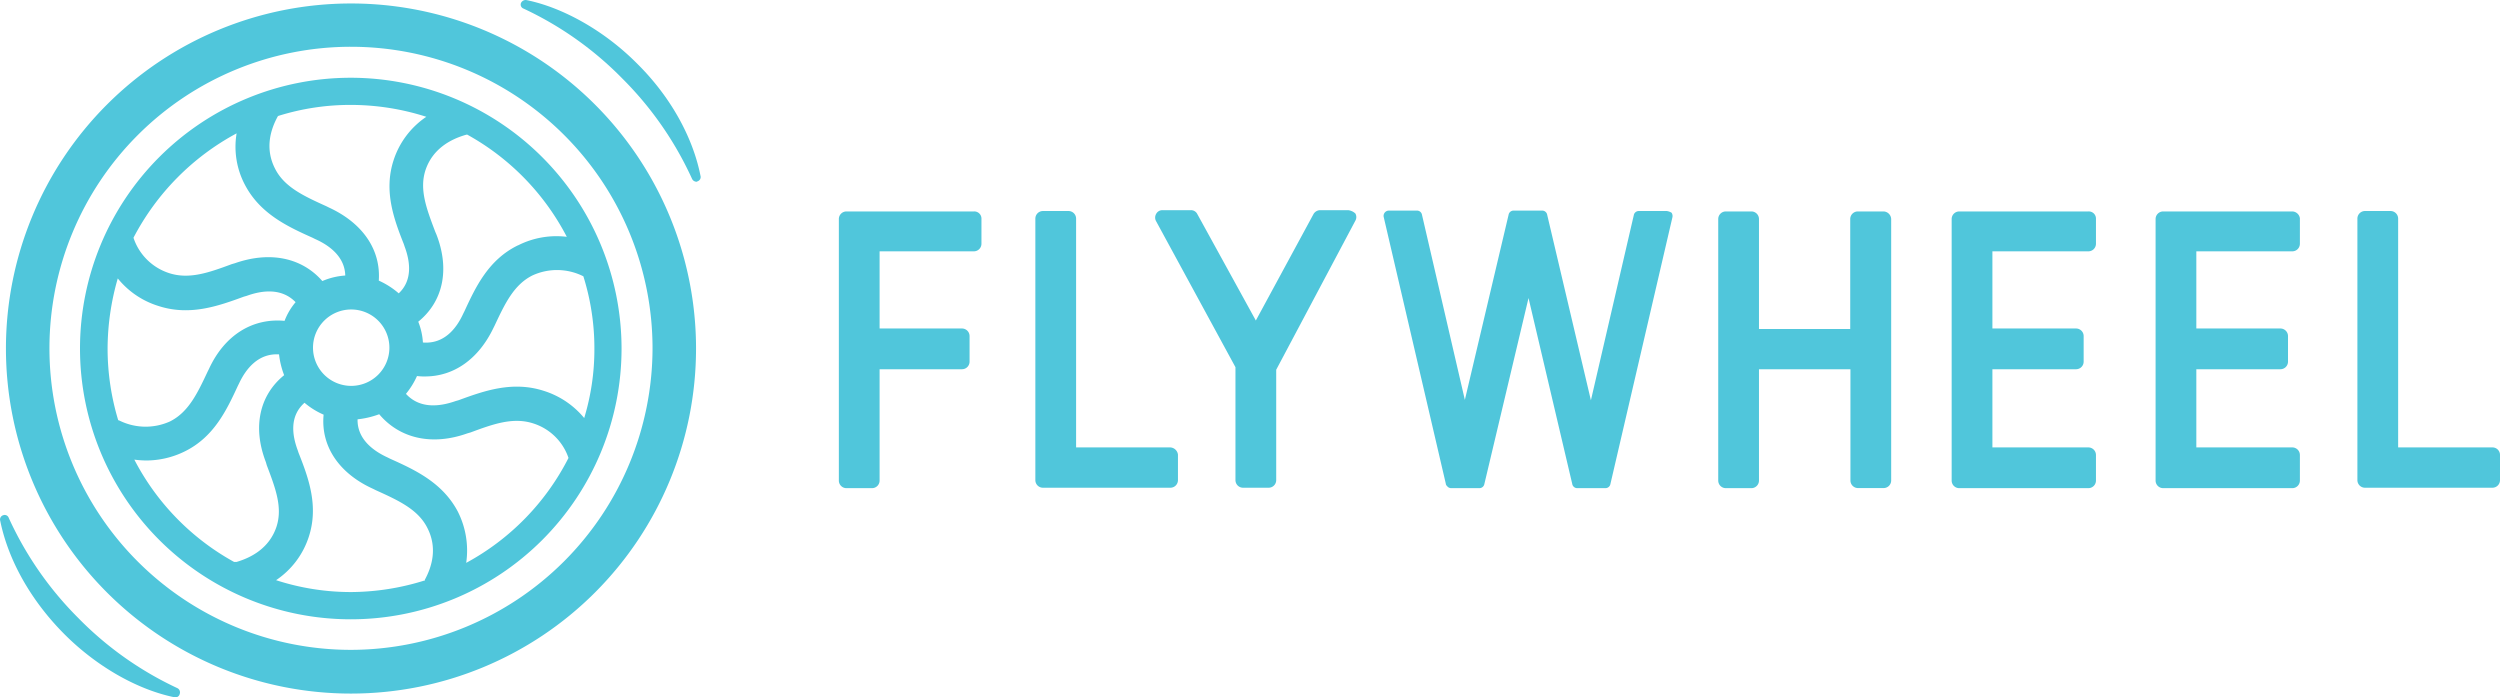 <svg viewBox="0 0 589.05 164.32" xmlns="http://www.w3.org/2000/svg"><g fill="#50c6db"><path d="m82.65 18.32a63.8 63.8 0 1 0 63.8 63.8 63.85 63.85 0 0 0 -63.8-63.8zm-17.1 9a56.63 56.63 0 0 1 17.1-2.6 58.17 58.17 0 0 1 17.8 2.8 19.57 19.57 0 0 0 -7.7 10.2c-2.4 7.3.1 14 2.4 19.8l.2.6c1.3 3.5 1.9 7.9-1.4 11a18.86 18.86 0 0 0 -4.7-3c.5-7.2-3.7-13.5-11.7-17.2l-.6-.3c-5.3-2.4-9.9-4.5-12.1-8.8-2.5-4.8-1.1-9.3.6-12.4zm26.2 54.6a9 9 0 1 1 -9-9 9 9 0 0 1 9 9zm-36-50.5a19.18 19.18 0 0 0 2 12.2c3.6 6.8 10.1 9.8 15.9 12.4l.6.3c3.4 1.5 7 4.2 7.1 8.6a16.44 16.44 0 0 0 -5.4 1.3c-4.8-5.5-12.3-7.1-20.6-4.2l-.7.2c-5.4 2-10.1 3.7-14.9 2.1a13.07 13.07 0 0 1 -8.3-8.3 58.8 58.8 0 0 1 24.3-24.6zm-27.9 67.58a58.53 58.53 0 0 1 -2.5-16.9 59.83 59.83 0 0 1 2.4-16.5 19.89 19.89 0 0 0 9.6 6.5c7.4 2.4 14.1 0 20.1-2.2l.7-.2c3.6-1.3 8.2-1.9 11.5 1.5a15 15 0 0 0 -2.6 4.4c-7.5-.7-14.1 3.3-17.8 11.3l-.3.6c-2.4 5.1-4.5 9.6-8.9 11.8a13.94 13.94 0 0 1 -11.9-.2zm27.3 33.4a58.07 58.07 0 0 1 -23.5-24.1 24.52 24.52 0 0 0 2.7.2 20.58 20.58 0 0 0 9.1-2.1c7-3.4 10-9.9 12.6-15.5l.3-.6c1.6-3.4 4.5-7.1 9.4-6.8a19.53 19.53 0 0 0 1.2 4.9c-5.8 4.7-7.5 12.2-4.3 20.5l.2.7c2 5.3 3.8 9.9 2.3 14.5-1.7 5.1-6 7.3-9.4 8.3zm44.8 4.4a58.49 58.49 0 0 1 -17.3 2.7 56.9 56.9 0 0 1 -17.6-2.8 19.57 19.57 0 0 0 7.7-10.2c2.4-7.3-.1-14-2.4-19.8l-.2-.6c-1.3-3.5-2-8 1.6-11.2a17.76 17.76 0 0 0 4.5 2.8c-.7 7.3 3.5 13.8 11.7 17.5l.6.3c5.3 2.4 9.9 4.5 12.1 8.8 2.5 4.8 1.1 9.3-.6 12.4.1-.08.1.12-.05.12zm9.9-4.2a20.28 20.28 0 0 0 -2-12.1c-3.6-6.8-10.1-9.8-15.9-12.4l-.6-.3c-3.5-1.6-7.2-4.4-7.1-9a21.1 21.1 0 0 0 5.1-1.2c4.8 5.7 12.4 7.5 20.8 4.5l.7-.2c5.4-2 10.1-3.7 14.9-2.1a12.88 12.88 0 0 1 8.2 8.1 58 58 0 0 1 -24.1 24.72zm30.2-50.5a55.62 55.62 0 0 1 -2.4 16.4 20.12 20.12 0 0 0 -9.5-6.4c-7.4-2.4-14.1 0-20.1 2.2l-.7.2c-3.7 1.3-8.4 1.9-11.7-1.7a18.34 18.34 0 0 0 2.6-4.2 12.75 12.75 0 0 0 1.9.1c6.8 0 12.6-4.1 16.1-11.4l.3-.6c2.4-5.1 4.5-9.6 8.9-11.8a13.83 13.83 0 0 1 12 .2 56.46 56.46 0 0 1 2.6 17.02zm-18-24.3c-7 3.4-10 9.9-12.6 15.5l-.3.6c-1.6 3.5-4.5 7.2-9.5 6.8a15.91 15.91 0 0 0 -1.1-4.9c5.8-4.7 7.5-12.2 4.3-20.5l-.3-.7c-2-5.3-3.8-9.9-2.3-14.5 1.7-5.1 6-7.3 9.4-8.3l.4-.1a58.07 58.07 0 0 1 23.5 24.1 20 20 0 0 0 -11.5 2.02z"/><path d="m82.65.82a81.3 81.3 0 1 0 81.35 81.3 81.3 81.3 0 0 0 -81.35-81.3zm0 152.3a71.05 71.05 0 1 1 71.1-71 71.19 71.19 0 0 1 -71.1 71z"/><path d="m150.25 15.12c-7.6-7.7-17.4-13.3-26.2-15.1a1.21 1.21 0 0 0 -1.3.7 1 1 0 0 0 .6 1.3 80 80 0 0 1 23.3 16.5 80.37 80.37 0 0 1 16.4 23.6 1.2 1.2 0 0 0 1 .7.37.37 0 0 0 .3-.1 1.05 1.05 0 0 0 .7-1.3c-1.8-9.1-7.05-18.6-14.8-26.3z"/><path d="m41.75 162.12a80 80 0 0 1 -23.3-16.5 80.37 80.37 0 0 1 -16.4-23.62 1 1 0 0 0 -1.3-.6 1.05 1.05 0 0 0 -.7 1.3c1.9 9.3 7.2 18.7 14.9 26.5s17.4 13.3 26.2 15.1h.2a1 1 0 0 0 1-.8 1.11 1.11 0 0 0 -.6-1.38z"/><path d="m229.45 49.82h-30a1.79 1.79 0 0 0 -1.8 1.8v61.6a1.79 1.79 0 0 0 1.8 1.8h6a1.79 1.79 0 0 0 1.8-1.8v-26.22h19.4a1.79 1.79 0 0 0 1.8-1.8v-6a1.79 1.79 0 0 0 -1.8-1.8h-19.4v-18.18h22.2a1.79 1.79 0 0 0 1.8-1.8v-6a1.69 1.69 0 0 0 -1.8-1.6z"/><path d="m275.75 105.42h-22.2v-53.9a1.79 1.79 0 0 0 -1.8-1.8h-6a1.79 1.79 0 0 0 -1.8 1.8v61.6a1.79 1.79 0 0 0 1.8 1.8h30a1.79 1.79 0 0 0 1.8-1.8v-6a1.92 1.92 0 0 0 -1.8-1.7z"/><path d="m317.65 49.52h-6.65a1.86 1.86 0 0 0 -1.5.9l-13.6 25.1-13.8-25.1a1.65 1.65 0 0 0 -1.5-.9h-6.7a1.65 1.65 0 0 0 -1.5.9 1.72 1.72 0 0 0 0 1.7l18.7 34.4v26.6a1.79 1.79 0 0 0 1.8 1.8h6a1.79 1.79 0 0 0 1.8-1.8v-26l18.65-35.12a1.72 1.72 0 0 0 0-1.7 3 3 0 0 0 -1.7-.78z"/><path d="m587.25 105.42h-22.2v-53.9a1.79 1.79 0 0 0 -1.8-1.8h-6a1.79 1.79 0 0 0 -1.8 1.8v61.6a1.79 1.79 0 0 0 1.8 1.8h30a1.79 1.79 0 0 0 1.8-1.8v-6a1.77 1.77 0 0 0 -1.8-1.7z"/><path d="m443.75 49.82h-6a1.79 1.79 0 0 0 -1.8 1.8v25.9h-21.5v-25.9a1.79 1.79 0 0 0 -1.8-1.8h-6a1.79 1.79 0 0 0 -1.8 1.8v61.6a1.79 1.79 0 0 0 1.8 1.8h6a1.79 1.79 0 0 0 1.8-1.8v-26.22h21.55v26.2a1.79 1.79 0 0 0 1.8 1.8h6a1.79 1.79 0 0 0 1.8-1.8v-61.58a1.86 1.86 0 0 0 -1.85-1.8z"/><path d="m492.05 49.82h-30.4a1.79 1.79 0 0 0 -1.8 1.8v61.6a1.79 1.79 0 0 0 1.8 1.8h30.4a1.79 1.79 0 0 0 1.8-1.8v-6a1.79 1.79 0 0 0 -1.8-1.8h-22.6v-18.42h19.7a1.79 1.79 0 0 0 1.8-1.8v-6a1.79 1.79 0 0 0 -1.8-1.8h-19.7v-18.18h22.6a1.79 1.79 0 0 0 1.8-1.8v-6a1.69 1.69 0 0 0 -1.8-1.6z"/><path d="m540 49.82h-30.3a1.79 1.79 0 0 0 -1.8 1.8v61.6a1.79 1.79 0 0 0 1.8 1.8h30.4a1.79 1.79 0 0 0 1.8-1.8v-6a1.79 1.79 0 0 0 -1.8-1.8h-22.6v-18.42h19.8a1.79 1.79 0 0 0 1.8-1.8v-6a1.79 1.79 0 0 0 -1.8-1.8h-19.8v-18.18h22.6a1.79 1.79 0 0 0 1.8-1.8v-6a1.86 1.86 0 0 0 -1.9-1.6z"/><path d="m392.75 49.72h-6.6a1.19 1.19 0 0 0 -1.2 1l-10.1 43.6-10.3-43.7a1.19 1.19 0 0 0 -1.2-1h-6.7a1.19 1.19 0 0 0 -1.2 1l-10.3 43.6-10.1-43.6a1.19 1.19 0 0 0 -1.2-1h-6.6a1.25 1.25 0 0 0 -1.2 1.6l14.6 62.7a.86.86 0 0 0 .3.6 1.23 1.23 0 0 0 1 .5h6.6a1.19 1.19 0 0 0 1.2-1l10.4-43.8 10.3 43.8a1.19 1.19 0 0 0 1.2 1h6.6a1.19 1.19 0 0 0 1.2-1l14.6-62.8a1.39 1.39 0 0 0 -.2-1.1 3 3 0 0 0 -1.1-.4z"/></g></svg>